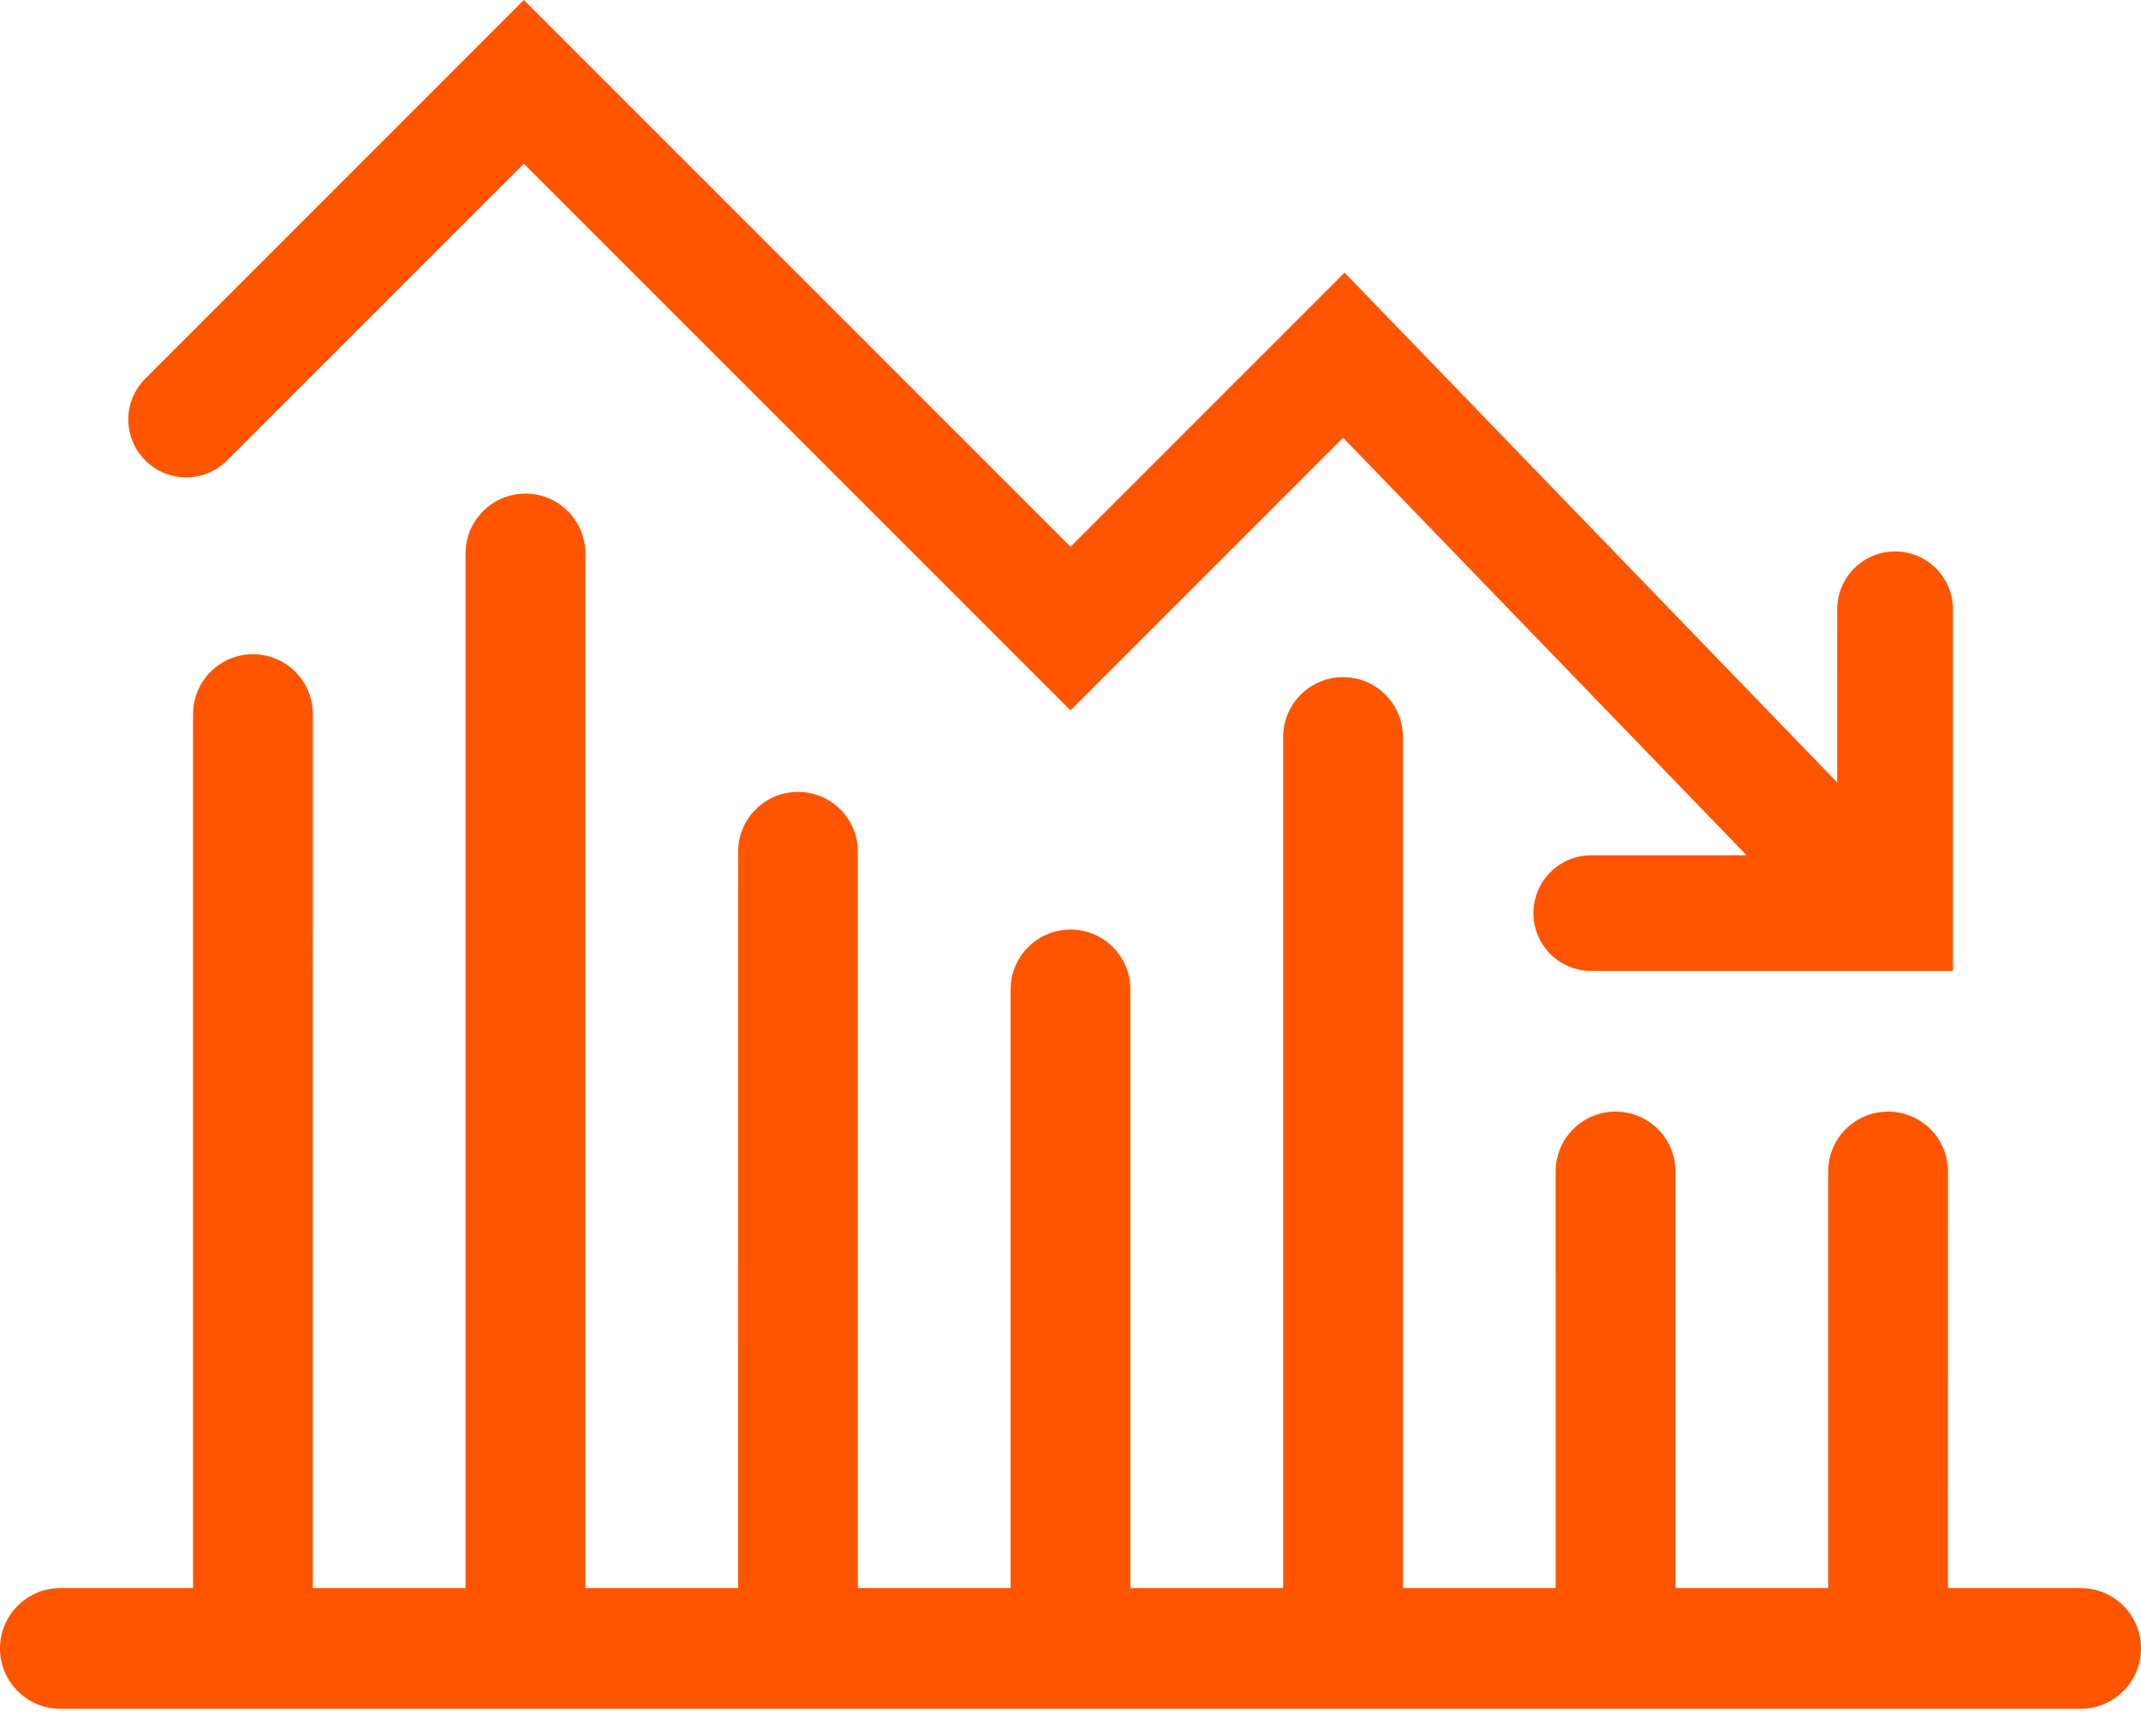 <?xml version="1.0" encoding="UTF-8"?>
<svg width="74px" height="60px" viewBox="0 0 74 60" version="1.1" xmlns="http://www.w3.org/2000/svg" xmlns:xlink="http://www.w3.org/1999/xlink">
    <!-- Generator: Sketch 64 (93537) - https://sketch.com -->
    <title>Combined Shape</title>
    <desc>Created with Sketch.</desc>
    <g id="Desktop" stroke="none" stroke-width="1" fill="none" fill-rule="evenodd">
        <g id="forside-privat-4-meny--states" transform="translate(-736, -695)" fill="#FF5500" fill-rule="nonzero">
            <g id="Group-16" transform="translate(245, 465)">
                <path d="M511.231,249.129 L511.231,284.887 L511.231,284.887 L516.51,284.887 L516.511,259.439 C516.511,258.296 517.437,257.369 518.581,257.369 C519.724,257.369 520.65,258.296 520.65,259.439 C520.65,259.439 520.65,259.439 520.65,259.439 L520.65,284.887 L520.65,284.887 L525.93,284.887 L525.93,264.197 C525.93,263.054 526.857,262.127 528,262.127 C529.143,262.127 530.07,263.054 530.07,264.197 C530.07,264.197 530.07,264.197 530.07,264.197 L530.069,284.887 L530.069,284.887 L535.349,284.887 L535.349,255.474 C535.349,254.33 536.276,253.404 537.419,253.404 C538.563,253.404 539.489,254.33 539.489,255.474 C539.489,255.474 539.489,255.474 539.489,255.474 L539.489,284.887 L539.489,284.887 L544.768,284.887 L544.769,270.489 C544.769,269.345 545.696,268.419 546.839,268.419 C547.982,268.419 548.909,269.345 548.909,270.489 C548.909,270.489 548.909,270.489 548.909,270.489 L548.908,284.887 L548.908,284.887 L554.188,284.887 L554.188,270.489 C554.188,269.345 555.115,268.419 556.258,268.419 C557.401,268.419 558.328,269.345 558.328,270.489 C558.328,270.489 558.328,270.489 558.328,270.489 L558.327,284.887 L558.327,284.887 L562.914,284.887 C564.066,284.887 565,285.821 565,286.973 C565,288.125 564.066,289.059 562.914,289.059 L493.086,289.059 C491.934,289.059 491,288.125 491,286.973 C491,285.821 491.934,284.887 493.086,284.887 L497.672,284.887 L497.672,284.887 L497.672,254.681 C497.672,253.537 498.599,252.611 499.742,252.611 C500.885,252.611 501.812,253.537 501.812,254.681 C501.812,254.681 501.812,254.681 501.812,254.681 L501.811,284.887 L501.811,284.887 L507.091,284.887 L507.091,249.129 C507.091,247.986 508.018,247.059 509.161,247.059 C510.304,247.059 511.231,247.986 511.231,249.129 C511.231,249.129 511.231,249.129 511.231,249.129 Z M496.021,243.085 L509.105,230 L509.105,230 L528,248.895 L537.472,239.423 L554.499,257.045 L554.5,251.059 C554.5,249.955 555.395,249.059 556.5,249.059 C557.605,249.059 558.5,249.955 558.5,251.059 L558.5,263.559 L558.5,263.559 L546,263.559 C544.895,263.559 544,262.664 544,261.559 C544,260.455 544.895,259.559 546,259.559 L551.366,259.559 L551.366,259.559 L537.422,245.128 L528,254.552 L509.105,235.657 L498.849,245.913 C498.068,246.694 496.802,246.694 496.021,245.913 C495.24,245.132 495.24,243.866 496.021,243.085 Z" id="Combined-Shape"></path>
            </g>
        </g>
    </g>
</svg>